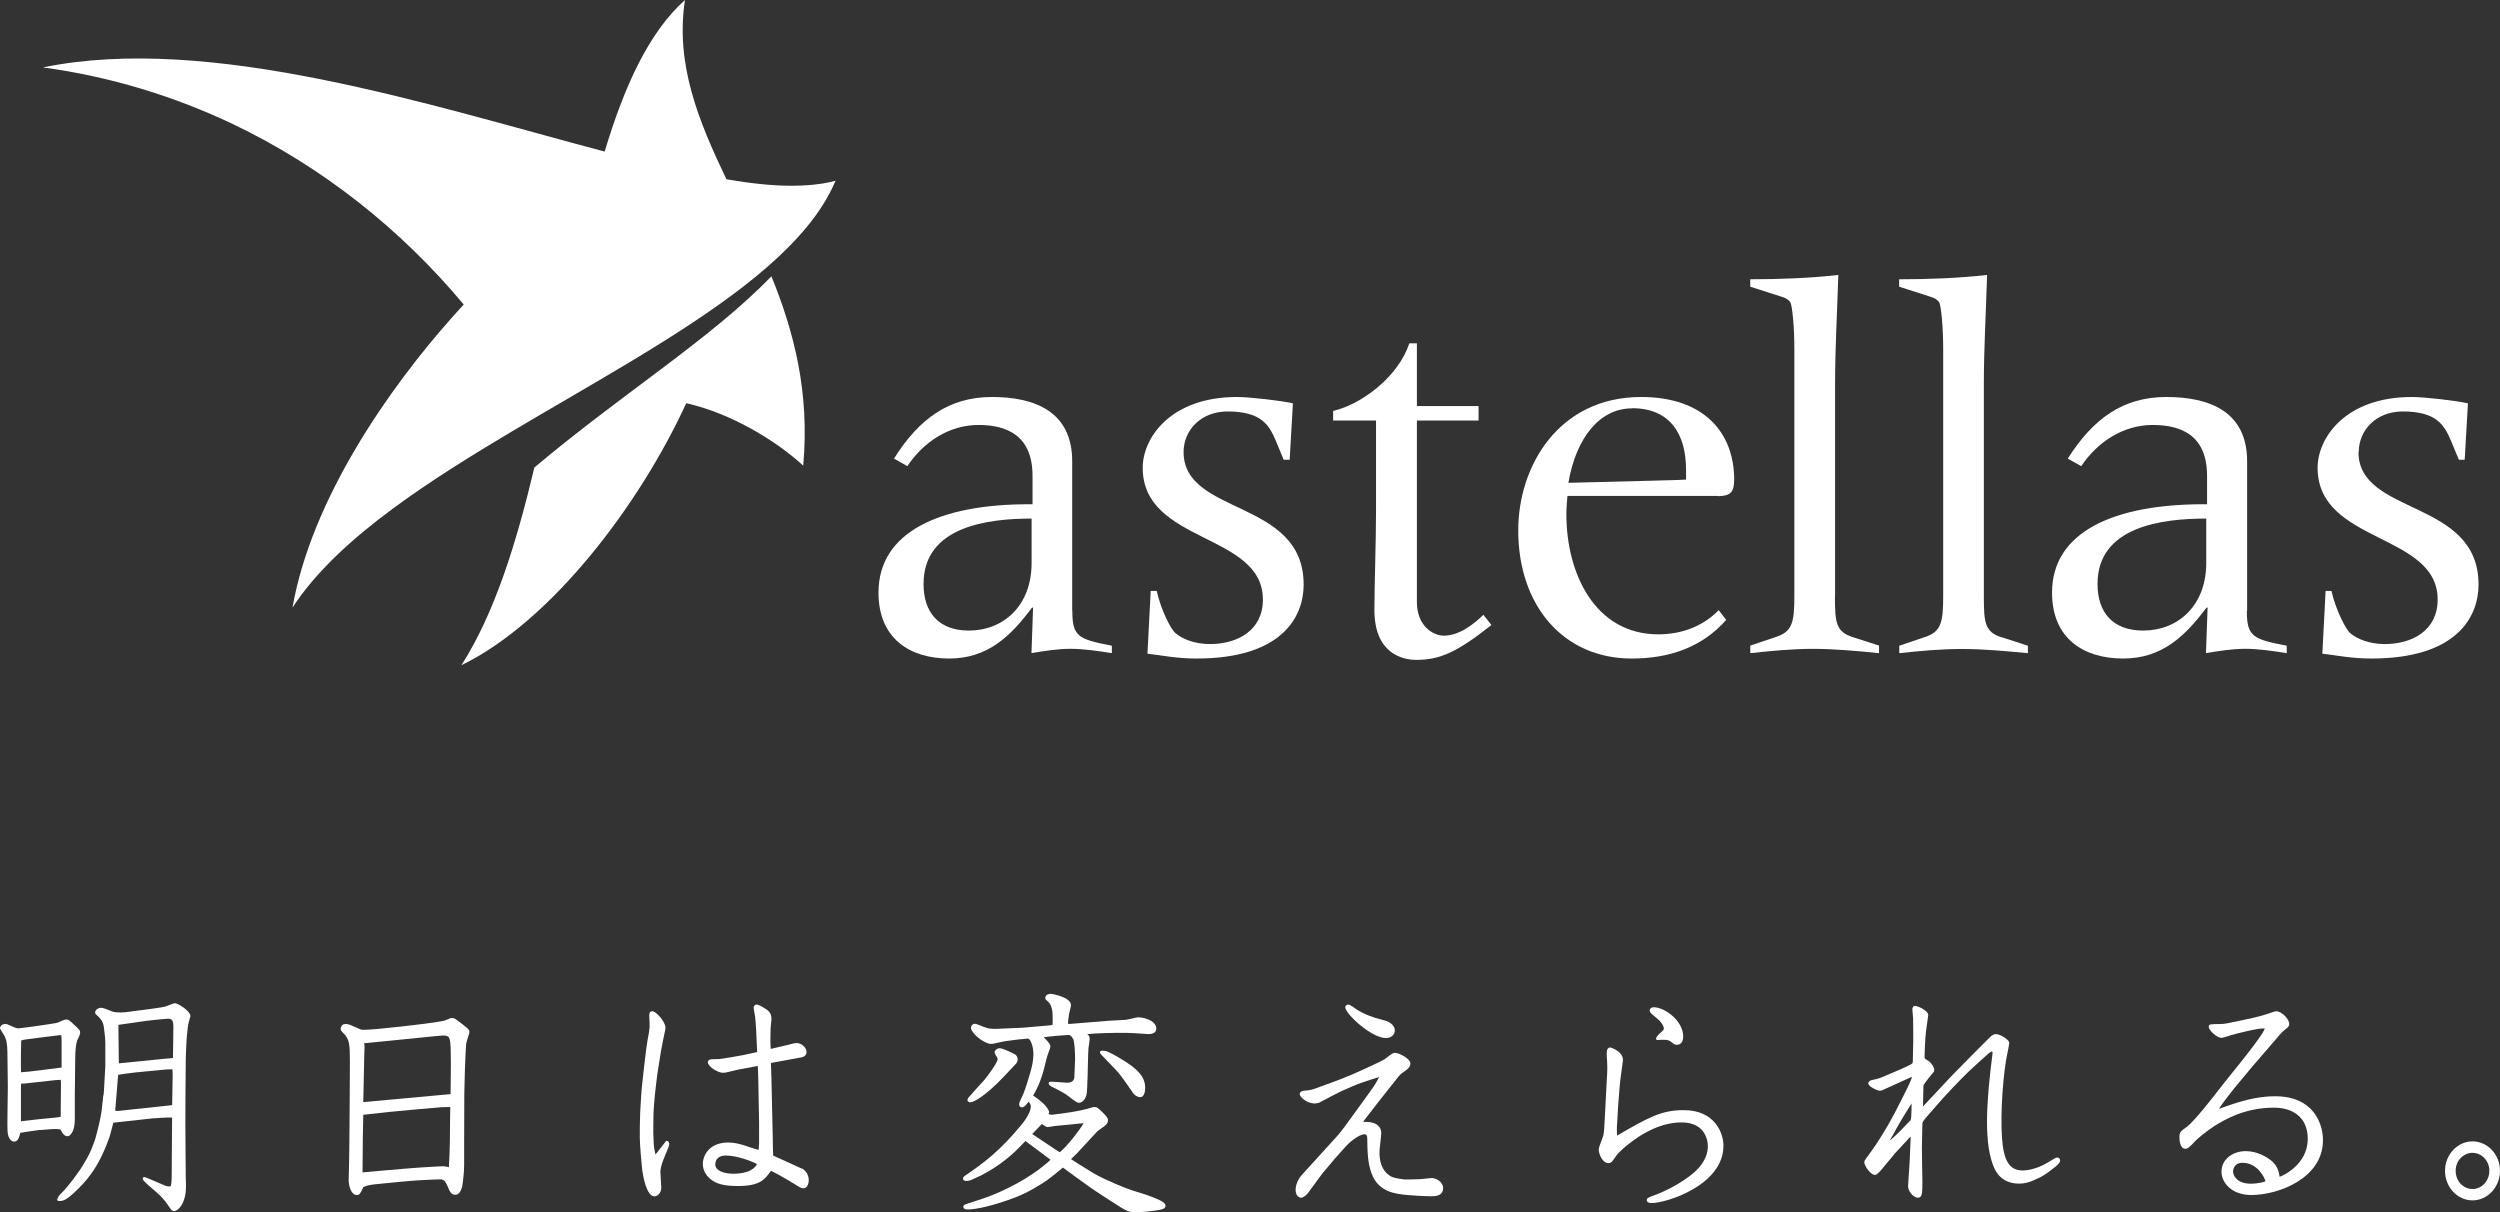<svg width="1864" height="904" xmlns="http://www.w3.org/2000/svg" xmlns:xlink="http://www.w3.org/1999/xlink" xml:space="preserve" overflow="hidden"><rect width="100%" height="100%" fill="#333333" stroke="none"/><defs><clipPath id="clip0"><rect x="2160" y="1032" width="1864" height="904"/></clipPath></defs><g clip-path="url(#clip0)" transform="translate(-2160 -1032)"><path d="M2205.94 1807.57 2205.94 1827.93C2201 1828.62 2179.28 1831.47 2175.66 1831.47 2175.47 1826.98 2175.66 1810.1 2175.78 1807.76 2175.78 1807.76 2176.2 1807.7 2176.68 1807.57 2177.16 1807.32 2178.25 1807.13 2179.28 1807.01 2180.18 1806.88 2198.46 1804.48 2202.81 1804.03 2203.41 1803.97 2204.32 1803.84 2204.8 1803.84L2205.76 1803.84C2205.76 1803.84 2205.76 1804.35 2205.82 1804.86 2205.82 1805.49 2205.88 1806.63 2205.88 1807.64M2211.92 1878.49C2212.94 1877.8 2213.91 1876.34 2214.51 1874.76 2215.78 1871.67 2215.84 1867.94 2215.78 1862.69 2215.78 1859.78 2215.78 1850.18 2215.78 1848.85 2215.78 1848.03 2216.08 1821.04 2216.08 1821.04 2216.08 1813.9 2216.93 1809.28 2217.59 1807.7 2217.83 1807.13 2218.92 1805.11 2219.4 1803.66 2219.76 1802.77 2220.06 1801.32 2219.22 1799.99 2218.55 1799.1 2217.47 1798.09 2215.3 1796.07 2213.31 1794.17 2212.22 1793.23 2211.37 1792.66 2210.65 1792.21 2209.5 1791.96 2208.36 1792.28 2207.69 1792.4 2206.73 1792.85 2204.56 1793.79 2203.35 1794.36 2202.81 1794.62 2201.3 1794.87 2194.78 1796.01 2175.23 1798.73 2173.66 1798.73 2173.12 1798.73 2172.34 1798.66 2171.07 1798.16 2170.17 1797.78 2165.94 1795.94 2165.52 1795.75 2164.79 1795.5 2163.95 1795.31 2163.29 1795.5 2162.26 1795.69 2160.75 1796.32 2160.21 1797.65 2159.79 1798.6 2159.91 1798.98 2161.48 1801.38 2161.78 1801.89 2162.14 1802.39 2162.44 1802.9 2162.99 1803.78 2163.89 1804.92 2164.61 1807.76 2165.4 1811.11 2165.52 1814.46 2165.52 1816.3 2165.52 1816.3 2165.82 1839.43 2165.82 1840.44L2165.82 1844.36C2165.82 1845.12 2165.64 1856.56 2165.58 1862.31 2165.58 1864.21 2165.52 1866.8 2165.52 1870.02 2165.52 1873.25 2165.58 1876.91 2166.06 1878.3 2167.09 1882.1 2169.08 1883.17 2170.47 1883.17 2173.72 1883.17 2174.39 1879.38 2175.11 1876.66 2176.26 1876.34 2182.65 1875.46 2186.64 1874.89 2188.45 1874.57 2190.14 1874.45 2191.22 1874.45 2193.94 1874.19 2198.52 1873.82 2199.31 1873.82 2200.45 1873.75 2201.3 1873.75 2202.14 1873.82 2202.87 1873.82 2203.47 1873.94 2203.89 1874.01 2204.2 1874.01 2204.74 1874.19 2205.16 1874.19 2205.88 1875.65 2206.91 1877.92 2208.78 1878.81 2209.32 1879.06 2210.59 1879.5 2211.8 1878.75M2201.12 1865.28C2199.79 1865.41 2190.56 1866.36 2188.39 1866.55 2186.27 1866.8 2175.6 1868 2175.6 1868L2175.6 1843.03C2175.6 1842.28 2175.6 1841.33 2175.72 1840.82 2175.72 1840.38 2175.72 1839.94 2175.72 1839.94L2176.68 1839.94C2176.68 1839.94 2177.83 1839.87 2178.79 1839.81 2183.74 1839.24 2200.7 1837.41 2201.3 1837.35 2202.08 1837.28 2203.47 1837.16 2204.13 1837.16L2205.22 1837.16C2205.22 1837.16 2205.34 1837.6 2205.34 1837.85 2205.46 1838.61 2205.46 1839.43 2205.46 1839.94 2205.46 1840.44 2205.34 1853.65 2205.28 1859.72 2205.4 1862.31 2205.28 1863.2 2205.28 1863.58 2205.28 1864.21 2205.16 1864.71 2205.16 1864.71 2205.16 1864.71 2204.62 1864.9 2203.83 1864.97 2203.29 1864.97 2202.51 1865.16 2201.18 1865.28M2237.02 1848.66C2237.02 1848.66 2235.93 1858.96 2235.87 1859.47 2235.75 1860.1 2235.63 1861.36 2235.45 1862.12 2234.97 1865.79 2232.85 1874.76 2231.35 1880.01 2231.17 1880.77 2230.5 1882.85 2229.96 1884.12 2228.87 1887.22 2227.61 1890.63 2224.95 1895.5 2223.74 1897.64 2220.55 1903.08 2219.04 1905.1 2217.17 1907.69 2213.61 1912.88 2208.78 1918.44 2208.48 1918.76 2207.51 1919.96 2206.61 1920.78 2205.34 1922.04 2203.95 1923.24 2202.99 1925.33 2202.2 1927.04 2202.99 1927.73 2205.04 1927.48 2207.94 1927.29 2210.65 1925.52 2214.93 1921.6 2224.11 1913 2233.28 1903.27 2241.42 1880.33 2242.15 1878.68 2243.96 1870.84 2244.5 1869.07 2244.5 1869.07 2270.32 1866.23 2270.93 1866.17 2271.47 1866.1 2273.22 1865.91 2273.82 1865.85 2277.2 1865.6 2286.19 1865.03 2288.3 1865.28 2288.3 1865.28 2288 1908.01 2288 1910.16 2288 1911.68 2287.82 1913.7 2287.64 1914.71 2287.46 1915.98 2287.28 1916.48 2287.28 1916.48 2285.71 1916.86 2284.44 1916.48 2282.93 1915.91 2280.7 1914.96 2272.98 1911.74 2269.42 1910.16 2265.86 1908.58 2266.1 1911.04 2266.88 1911.99 2268.51 1913.95 2271.29 1916.29 2276.6 1920.91 2281.85 1925.39 2283.72 1928.24 2287.46 1933.74 2287.64 1934.05 2288.49 1935 2289.87 1935 2292.59 1935 2298.68 1929.63 2298.68 1916.54 2298.68 1915.66 2298.56 1912.31 2298.5 1909.65 2298.5 1907.19 2298.14 1871.35 2298.2 1868.95 2298.2 1866.67 2298.38 1826.16 2298.5 1822.11 2298.56 1819.08 2298.86 1811.43 2299.1 1807.57 2299.23 1805.17 2299.41 1802.96 2299.59 1801.95 2299.83 1799.23 2300.19 1795.94 2300.79 1793.86 2301.34 1791.9 2302 1789.62 2302 1789.56 2302 1786.34 2294.82 1781.34 2291.68 1780.33 2290.78 1779.89 2290.3 1779.89 2289.09 1780.33 2287.04 1780.96 2284.62 1782.04 2283.84 1782.29 2282.03 1782.86 2277.69 1783.56 2271.41 1784.38 2269.24 1784.69 2254.7 1786.59 2253.37 1786.72 2252.28 1786.84 2250.84 1786.91 2249.75 1786.91 2247.94 1786.91 2244.86 1786.72 2243.47 1786.08 2241.6 1785.26 2236.9 1783.37 2235.39 1783.37 2233.7 1783.37 2230.98 1784.69 2230.98 1786.78 2230.98 1786.84 2230.98 1787.1 2230.98 1787.28 2231.1 1787.98 2231.59 1788.42 2231.89 1788.61 2232.49 1789.18 2233.46 1790.13 2234.06 1790.7 2234.6 1791.33 2235.27 1792.15 2235.51 1792.53 2236.6 1793.98 2237.2 1795.63 2237.62 1799.1 2238.29 1804.35 2238.53 1807.32 2238.53 1809.53L2238.53 1824.89C2238.53 1825.27 2238.53 1826.09 2238.53 1826.79 2238.53 1827.42 2237.5 1844.42 2237.5 1845.37 2237.5 1846.38 2237.14 1848.79 2237.14 1848.79M2245.89 1860.1 2246.85 1848.53 2248.06 1833.43C2248.96 1833.11 2257.05 1832.04 2261.15 1831.59 2265.26 1831.15 2281.31 1829.7 2283.48 1829.44 2285.59 1829.25 2286.68 1829.32 2288.55 1829.32 2288.73 1831.4 2288.73 1831.72 2288.73 1834.06L2288.36 1855.99C2288.36 1855.99 2249.93 1860.1 2248.78 1860.23 2246.79 1860.48 2245.83 1860.1 2245.83 1860.1M2248.3 1798.16 2248.3 1796.13C2248.3 1796.13 2261.82 1794.11 2269.36 1793.1 2276.96 1792.15 2283.48 1791.71 2283.48 1791.71 2287.88 1791.2 2289.45 1791.71 2289.27 1798.66L2288.97 1820.72C2288.43 1821.04 2285.71 1821.16 2282.63 1821.42 2279.56 1821.73 2248.6 1824.83 2248.6 1824.83L2248.3 1798.16Z" fill="#FFFFFF" fill-rule="evenodd"/><path d="M2494.7 1902.26C2493.13 1901.88 2491.86 1901.56 2490.35 1901.56 2488.9 1901.56 2482.67 1901.88 2473.97 1902.45 2465.26 1902.96 2430.31 1906.13 2430.31 1906.13 2430.5 1879.99 2430.5 1877.08 2430.86 1863.18 2430.86 1863.18 2442.53 1861.85 2450.45 1861.03 2458.43 1860.2 2484.79 1857.86 2488.3 1857.6 2491.8 1857.35 2495.73 1857.41 2495.73 1857.41 2495.73 1857.41 2495.43 1873.27 2495.43 1882.47 2495.31 1891.6 2494.7 1902.19 2494.7 1902.19M2506.19 1847.01C2506.19 1842.57 2506.92 1818.09 2507.52 1810.79 2507.64 1810.03 2507.94 1808.51 2508.31 1807.37 2508.97 1805.27 2510 1802.42 2510 1801.47 2510 1799.82 2509.03 1798.99 2505.04 1795.88 2499.54 1791.57 2498.82 1791 2496.76 1791 2496.22 1791 2495.85 1791.13 2493.68 1792.08 2493.31 1792.27 2491.86 1792.97 2489.63 1793.35 2478.02 1795.57 2438.54 1799.82 2432.07 1799.82 2430.19 1799.82 2429.47 1799.82 2428.32 1799.31 2421.43 1796.26 2420.04 1795.5 2417.92 1795.5 2415.68 1795.5 2414.78 1796.26 2414.17 1798.17 2413.57 1799.94 2414.65 1800.9 2416.11 1802.42 2420.46 1806.67 2420.88 1810.6 2420.88 1822.59 2420.88 1834.58 2420.88 1838 2420.76 1848.53 2420.76 1858.93 2420.34 1907.52 2419.98 1910.89 2419.67 1914.18 2421.18 1923 2426.02 1923 2428.14 1923 2428.62 1921.92 2430.86 1917.23 2430.86 1917.23 2432.25 1915.71 2440.83 1914.88 2449.42 1913.99 2465.62 1912.41 2471.97 1912.03 2478.26 1911.58 2488.11 1911.33 2488.11 1911.33 2491.44 1911.33 2492.23 1912.91 2494.89 1919.13 2495.37 1920.34 2496.7 1923 2499.54 1922.81 2502.14 1922.81 2503.59 1920.21 2504.56 1916.85 2504.98 1914.88 2505.41 1911.07 2505.71 1907.78 2505.83 1906.44 2506.07 1903.84 2506.07 1899.97L2506.07 1884.75 2506.19 1847.01M2430.86 1853.67 2431.64 1816.94C2431.89 1813.77 2431.89 1812.06 2431.52 1809.84 2431.52 1809.84 2443.01 1808.7 2450.27 1808 2457.58 1807.37 2489.02 1803.94 2490.59 1804.07 2492.16 1804.07 2494.04 1804.32 2494.76 1805.65 2495.67 1807.24 2495.85 1810.09 2495.97 1812.57 2496.09 1814.98 2496.09 1820.37 2496.16 1826.2 2496.16 1832.17 2495.97 1847.77 2495.97 1847.77 2495.97 1847.77 2431.46 1853.73 2430.92 1853.73Z" fill="#FFFFFF" fill-rule="evenodd"/><path d="M2644.15 1787.84C2644.15 1787.84 2644.09 1788.48 2644.09 1788.86 2644.09 1790 2644.21 1792.6 2644.33 1794.95 2644.46 1798.25 2644.09 1800.28 2643.91 1801.49 2643.67 1802.63 2642.14 1811.07 2641.78 1814.44 2641.41 1817.8 2639.28 1834.88 2638.74 1840.84 2638.19 1845.73 2637.52 1857.67 2637.34 1861.09 2637.15 1864.52 2636.91 1877.79 2637.03 1880.65 2637.15 1885.98 2638.07 1896.58 2638.55 1901.47 2639.22 1909.08 2642.08 1924 2647.93 1924 2649.02 1924 2650.3 1923.43 2651.27 1922.35 2652.49 1920.95 2653.16 1919.24 2653.04 1917.27L2652.37 1905.4C2652.37 1904.89 2652.67 1903.18 2653.04 1901.53 2653.77 1898.48 2655.29 1894.93 2656.63 1891.75 2657.91 1888.64 2659 1886.17 2659 1884.9 2659 1883.76 2658.27 1882.87 2657.54 1882.68 2657.11 1882.49 2656.69 1882.49 2656.51 1882.87 2656.14 1883.25 2649.39 1892.2 2648.72 1892.77 2648.17 1890.23 2647.56 1887.88 2647.44 1885.09 2647.01 1877.34 2647.01 1873.47 2647.13 1871.12 2647.13 1867.44 2647.13 1861.22 2647.74 1854.37 2648.23 1847.57 2649.45 1838.62 2649.99 1833.67 2650.72 1828.72 2652 1820.6 2652.79 1815.9 2653.52 1811.71 2655.47 1801.93 2655.9 1800.41 2656.57 1797.68 2655.9 1796.47 2655.53 1795.59 2653.65 1790.89 2648.41 1786 2646.53 1786 2646.1 1786 2644.46 1786 2644.27 1787.71Z" fill="#FFFFFF" fill-rule="evenodd"/><path d="M2967.96 1869.42C2965.73 1873.61 2955.62 1886.87 2950.14 1891.12 2944.3 1887.51 2935.45 1881.29 2929.61 1877.54 2930.64 1876.46 2935.69 1871.26 2936.78 1870.05 2939.19 1871.64 2940.03 1872.34 2941.23 1872.34 2941.89 1872.34 2945.27 1871.7 2946.17 1871.57 2947.07 1871.57 2967.96 1869.42 2967.96 1869.42M2921.55 1806.9C2922.21 1806.9 2925.64 1806.32 2926.36 1806.32 2928.11 1806.32 2930.52 1811.72 2930.52 1818 2930.52 1822.7 2929.43 1827.21 2928.41 1830.89 2927.21 1835.33 2924.2 1844.92 2923.05 1847.45 2922.27 1849.3 2920.95 1851.83 2920.28 1853.55 2919.2 1856.28 2920.58 1857.67 2922.03 1857.61 2923.35 1857.61 2923.78 1857.23 2927.03 1853.42 2927.69 1854.37 2928.65 1855.45 2928.59 1857.23 2928.41 1860.4 2926.06 1865.16 2921.61 1870.62 2905.41 1890.24 2893.74 1898.93 2879.47 1908.64 2876.76 1910.42 2878.03 1913.02 2881.4 1912.45 2883.44 1912.26 2884.95 1911.44 2886.33 1910.8 2900.6 1904.71 2912.64 1894.93 2918.72 1888.71 2921.31 1886.05 2924.56 1882.75 2924.56 1882.75L2943.22 1896.65C2942.92 1897.41 2938.64 1900.77 2936.54 1902.42 2920.52 1915.05 2900.48 1923.18 2892.53 1925.78 2890.12 1926.61 2881.58 1929.27 2879.83 1929.97 2877.06 1931.05 2878.27 1933.59 2880.55 1933.72 2887.11 1934.22 2902.41 1930.42 2917.39 1924.64 2926.78 1921.02 2936.18 1915.05 2940.15 1912.33 2944.12 1909.6 2952.49 1902.55 2952.49 1902.55 2953.87 1903.69 2967.78 1913.66 2972.11 1916.77 2975.42 1919.24 2990.05 1928.76 2996.55 1932.76 2999.32 1934.48 3002.27 1935.62 3003.66 1935.81 3005.04 1935.94 3006.43 1936 3007.39 1936 3007.39 1936 3021.6 1935.11 3026.77 1933.53 3027.8 1933.08 3029 1932.51 3029 1930.99 3029 1930.42 3028.82 1929.78 3027.8 1928.76 3024.91 1926.29 3015.52 1923.12 3011.42 1921.78 3007.27 1920.58 3001.49 1918.93 2991.86 1914.74 2987.22 1912.77 2980.72 1909.85 2975.61 1906.93 2968.86 1902.87 2959.05 1896.58 2959.05 1896.58L2958.57 1896.27C2959.05 1895.63 2962.54 1892.39 2962.54 1892.39 2962.54 1892.39 2977.41 1876.34 2978.07 1875.64 2978.8 1874.88 2982.89 1872.15 2983.73 1871.45 2985 1870.31 2986.14 1869.1 2986.14 1867.32 2986.14 1865.55 2984.45 1863.7 2982.41 1861.67 2978.31 1857.74 2977.95 1857.42 2976.03 1857.42 2975.36 1857.42 2974.82 1857.42 2971.09 1858.63 2971.09 1858.63 2969.16 1859.2 2966.27 1859.77 2963.45 1860.47 2955.08 1861.86 2950.8 1862.37 2949.66 1862.43 2944.48 1863.13 2944.18 1863.2 2943.46 1863.2 2942.62 1862.94 2941.71 1862.62 2941.89 1862.18 2942.26 1861.67 2942.26 1861.23 2942.26 1860.97 2942.01 1859.52 2939.67 1856.66 2937.32 1853.74 2932.14 1849.99 2930.28 1848.85 2935.63 1839.9 2937.74 1832.16 2940.27 1821.43 2940.45 1820.86 2940.75 1819.59 2941.35 1817.94 2942.01 1816.04 2943.16 1813.24 2943.16 1812.29 2943.16 1810.7 2942.14 1809.43 2938.22 1805.31 2940.15 1805.12 2944.12 1804.61 2947.25 1804.36 2950.5 1804.17 2955.74 1803.66 2956.76 1803.66 2958.75 1803.66 2960.13 1806.77 2960.38 1807.09 2961.04 1808.86 2961.7 1817.3 2961.58 1821.81 2961.46 1826.38 2961.04 1835.08 2961.04 1835.08 2960.86 1839.27 2956.58 1839.27 2955.44 1839.27 2954.05 1839.27 2947.37 1838.63 2944.6 1838.51 2943.4 1838.51 2941.47 1838.51 2941.95 1840.16 2942.2 1841.04 2943.28 1841.68 2943.94 1842.12 2944.66 1842.5 2951.59 1845.8 2954.66 1847.9 2958.39 1850.37 2962.3 1854.25 2964.35 1854.25 2965.37 1854.25 2966.94 1854.06 2968.8 1851.33 2970.49 1848.41 2970.49 1847.14 2970.91 1834.51 2970.91 1834.51 2971.33 1815.34 2971.57 1813.37 2971.87 1811.53 2972.41 1807.97 2972.41 1806.9 2972.41 1805.12 2972.29 1804.36 2970.67 1803.02 2974.82 1802.58 2979.1 1802.45 2984.21 1802.26 2989.33 1802.07 2996.31 1802.01 3000.35 1802.13 3004.32 1802.13 3015.94 1803.02 3015.94 1803.02 3019.37 1803.15 3022.14 1801.94 3022.14 1798.96 3022.14 1794.01 3015.82 1791.47 3011.24 1790.71 3010.22 1790.58 3008.41 1790.33 3006.43 1790.84 3004.26 1791.41 3001.07 1792.17 2999.5 1792.36 2997.28 1792.42 2988.73 1792.99 2986.14 1793.12 2983.67 1793.25 2956.52 1795.53 2956.52 1795.53 2956.22 1793.88 2956.34 1793.31 2957 1788.42 2958.39 1782.71 2958.51 1782.2 2958.51 1781.44 2958.51 1775.48 2944.6 1773 2943.46 1773 2939.73 1773 2939.37 1775.48 2939.37 1775.98 2939.37 1777.13 2939.55 1777.13 2941.47 1778.9 2943.46 1780.55 2944.36 1783.79 2944.66 1786.27 2945.02 1790.07 2944.84 1796.04 2944.84 1796.04L2943.64 1796.42 2922.57 1798.26 2906.44 1798.96C2903.85 1799.15 2900.9 1799.28 2897.59 1798.83 2896.75 1798.64 2895.3 1798.39 2893.8 1797.75 2892.41 1797.25 2890 1796.3 2888.26 1795.6 2887.42 1795.34 2886.39 1795.15 2885.67 1795.6 2884.47 1796.23 2883.98 1797.25 2883.98 1798.52 2883.98 1801.69 2892.11 1809.37 2898.19 1810.26 2899.58 1810.45 2900.9 1810.2 2902.04 1809.88 2904.09 1809.5 2906.8 1808.74 2909.21 1808.35 2912.82 1807.72 2921.73 1806.77 2921.73 1806.77M2882.18 1850.31C2880.61 1852.15 2881.4 1853.87 2883.5 1853.87 2885.97 1853.87 2894.64 1849.3 2908.12 1835.08L2917.57 1825.05C2918.12 1824.48 2918.78 1823.27 2918.78 1821.94 2918.78 1819.34 2916.91 1818.07 2916.19 1817.81 2915.47 1817.37 2907.64 1813.56 2905.35 1813.56 2903.97 1813.56 2902.46 1814.51 2901.8 1815.65 2901.56 1816.1 2901.44 1816.8 2901.8 1817.56 2902.46 1818.83 2903.85 1820.86 2903.85 1821.56 2903.85 1824.48 2895.06 1836.03 2893.56 1837.62 2892.29 1838.95 2883.74 1848.41 2882.12 1850.37M2981.14 1818.38C2982.53 1819.78 2990.96 1828.54 2992.58 1830.32 2996.19 1834.19 3004.44 1846.44 3004.44 1846.44 3006.49 1849.49 3009.08 1850.06 3010.04 1850.06 3013.65 1850.06 3013.83 1844.41 3013.83 1843.14 3013.83 1835.52 3009.44 1829.3 2994.03 1820.42 2987.58 1816.73 2985.66 1815.85 2984.03 1815.59 2979.1 1814.64 2979.7 1816.99 2981.14 1818.38Z" fill="#FFFFFF" fill-rule="evenodd"/><path d="M3192.76 1821.58C3192.76 1821.58 3190.23 1822.98 3188.37 1823.87 3186.5 1824.76 3173.03 1831.13 3167.44 1833.42 3161.84 1835.77 3155.95 1838.13 3151.98 1839.47 3148.01 1840.93 3139.77 1843.92 3139.77 1843.92 3138.87 1844.24 3136.34 1844.94 3134.06 1845.07 3130.87 1845.07 3129.07 1846.08 3129.07 1847.8 3129.07 1849.71 3134.06 1854.74 3140.31 1854.74 3141.4 1854.74 3142.48 1854.48 3143.14 1854.29L3143.32 1854.29C3143.32 1854.29 3147.89 1851.88 3147.89 1851.88 3147.89 1851.88 3155.17 1847.93 3159.98 1845.64 3164.85 1843.48 3170.87 1840.8 3174.84 1839.4 3178.74 1838 3187.34 1835.27 3188.31 1835.07 3186.02 1839.4 3185.06 1841.12 3179.71 1848.44L3177.24 1851.88C3161.9 1873.13 3159.86 1875.93 3156.31 1879.81L3130.99 1907.63C3129.49 1909.22 3126 1913.8 3126 1919.21 3126 1922.52 3127.8 1925 3130.15 1925 3131.59 1925 3133.64 1923.41 3134.96 1921.88L3145.97 1906.93 3155.35 1895.79 3163.59 1886.56C3164.85 1885.03 3172.73 1877.71 3177.42 1877.71 3179.05 1877.71 3179.41 1879.24 3179.41 1880.51 3179.59 1890.7 3179.65 1898.91 3182.71 1907.05 3187.95 1921.25 3201.18 1922.2 3209.6 1923.03 3210.92 1923.15 3213.27 1923.35 3217.66 1923.6 3221.45 1923.79 3225.05 1923.98 3227.22 1923.92 3229.81 1923.92 3236 1923.92 3236 1917.75 3236 1913.29 3230.71 1910.3 3227.52 1910.36 3225.84 1910.36 3223.61 1910.81 3221.08 1911 3218.5 1911.32 3209.48 1911.44 3207.91 1911.44 3206.35 1911.38 3200.34 1910.62 3197.63 1909.41 3192.04 1906.61 3188.85 1900.82 3188.55 1892.67 3188.55 1892.23 3188.55 1889.74 3188.67 1888.66 3188.85 1886.75 3189.09 1884.27 3189.39 1882.11L3189.87 1876.7C3189.87 1874.66 3189.09 1872.81 3187.65 1871.41 3185.36 1869.19 3181.51 1868.23 3176.46 1868.55 3176.7 1868.1 3177.24 1867.15 3177.24 1867.15 3177.24 1867.15 3188.79 1852.26 3188.79 1852.26L3202.8 1834.57C3203.58 1833.61 3204.91 1832.21 3206.71 1831.19L3207.01 1830.94C3208.39 1829.98 3211.58 1827.88 3211.58 1825.02 3211.58 1821.07 3202.68 1817 3200.34 1817 3198.65 1817 3198.11 1817.38 3192.82 1821.39Z" fill="#FFFFFF" fill-rule="evenodd"/><path d="M3163.06 1783.09C3163.06 1787.84 3182.5 1806 3193.48 1806 3196.2 1806 3200 1804.23 3200 1800.24 3200 1798.09 3198.13 1793.85 3190.89 1792.46 3183.22 1790.62 3176.1 1787.71 3171.27 1784.48 3170.36 1783.78 3166.56 1781 3165.23 1781 3164.57 1781 3163 1781.51 3163 1783.09Z" fill="#FFFFFF" fill-rule="evenodd"/><path d="M3360.07 1813.02C3359.04 1813.21 3357.96 1814.29 3357.96 1817.34 3357.96 1817.34 3357.96 1819.94 3358.26 1823.05 3358.74 1828.82 3357.96 1838.15 3357.96 1838.15 3357.72 1842.65 3356.33 1870.95 3356.09 1873.55 3355.73 1877.1 3355.73 1877.86 3355.25 1879.2 3355.07 1879.83 3354.71 1880.72 3354.35 1881.67 3353.2 1884.65 3352 1887.95 3352 1889.16 3352 1892.27 3354.77 1899.24 3359.28 1899.24 3360.25 1899.24 3361.09 1898.86 3361.57 1898.42 3362.05 1897.85 3363.08 1896.71 3364.04 1895.18 3365.54 1892.71 3367.89 1890.49 3369.64 1888.9 3377.34 1882.05 3394.32 1868.86 3413.7 1868.86 3433.08 1868.86 3433.38 1884.91 3433.38 1886.75 3433.38 1890.36 3432.24 1897.6 3424.41 1905.02 3413.52 1915.17 3397.15 1921.96 3393.35 1923.23 3388.72 1924.88 3388.06 1925.32 3387.88 1926.53 3387.64 1928.18 3389.2 1929 3391.43 1929 3402.44 1929 3445 1915.74 3445 1886.24 3445 1877.1 3438.86 1859.72 3415.32 1859.72 3398.53 1859.72 3388.9 1865.3 3365.66 1878.69 3365.66 1877.99 3365.48 1875.07 3365.54 1872.98 3365.6 1870.89 3366.51 1857.37 3366.51 1856.17 3366.57 1854.9 3367.41 1843.8 3367.65 1841.64 3367.83 1839.48 3368.13 1836.63 3368.79 1832.18 3369.4 1827.62 3370 1823.05 3370 1823.05 3370 1822.73 3370.06 1822.48 3370.06 1822.16 3370.06 1820.57 3369.46 1818.99 3368.25 1817.59 3366.09 1814.99 3362.47 1813.53 3361.21 1813.15 3360.91 1813.02 3360.43 1812.96 3359.95 1813.02Z" fill="#FFFFFF" fill-rule="evenodd"/><path d="M3390.43 1786.8C3391.28 1787.94 3394.25 1790.29 3395.77 1791.62 3397.71 1793.14 3399.35 1795.23 3400.26 1797.38 3400.86 1798.9 3400.56 1799.53 3400.02 1800.17 3399.47 1800.74 3397.83 1802.19 3396.98 1803.08 3396.13 1804.03 3395.34 1804.79 3395.04 1805.43 3394.68 1806.12 3394.43 1807.26 3395.83 1807.45 3396.25 1807.45 3396.92 1807.39 3397.53 1807.33 3399.23 1807.14 3401.05 1807.26 3402.08 1807.33 3403.29 1807.39 3404.57 1807.77 3405.66 1808.59 3406.14 1808.85 3406.75 1809.42 3407.48 1809.99 3408.21 1810.56 3408.93 1811 3410.27 1811 3414.52 1811 3415 1806.63 3415 1804.73 3415 1793.2 3401.29 1783 3392.98 1783 3390.55 1783 3389.22 1785.15 3390.49 1786.8Z" fill="#FFFFFF" fill-rule="evenodd"/><path d="M3585.21 1854.79C3585.33 1855.92 3585.21 1866.47 3584.55 1867.22 3581.42 1870.49 3571.25 1881.29 3569.02 1882.17 3569.02 1882.17 3571.85 1877.65 3573.6 1874.13 3574.62 1872.18 3577.27 1867.66 3579.19 1864.52 3581.12 1861.51 3585.21 1854.73 3585.21 1854.73M3585.57 1834.82C3585.57 1835.88 3582.98 1841.6 3582.08 1843.29 3581.66 1844.17 3576.73 1854.1 3572.33 1862.58 3566.56 1873.44 3559.45 1884.74 3554.4 1891.59 3552.83 1893.79 3551.81 1895.04 3551.21 1895.92 3549.77 1897.87 3549.71 1898.5 3550.55 1900.63 3551.63 1903.33 3554.28 1906.54 3556.57 1907.67 3557.89 1908.23 3558.61 1908.17 3559.7 1907.23 3560.78 1906.41 3561.8 1905.22 3562.82 1904.09 3563.73 1903.02 3572.03 1892.91 3573.24 1891.53 3574.5 1890.08 3584.55 1879.34 3584.55 1879.34 3584.55 1879.34 3584.55 1880.1 3584.55 1881.1 3584.55 1882.23 3584.01 1894.23 3583.89 1897.24 3583.71 1900.32 3582.68 1916.21 3582.68 1916.21 3582.5 1919.79 3586.29 1925 3590.09 1925 3591.95 1925 3592.79 1923.56 3593.09 1920.92 3593.28 1919.91 3593.34 1915.58 3593.34 1913.19 3593.34 1910.81 3592.91 1892.66 3592.97 1888.32 3592.97 1884.05 3593.34 1869.92 3593.34 1869.92 3593.34 1869.17 3593.58 1868.29 3595.26 1866.22 3597.61 1863.39 3601.7 1858.87 3603.27 1856.99 3610.61 1848.38 3621.32 1837.27 3627.46 1831.3 3629.44 1829.29 3641.96 1818.05 3642.92 1817.23 3644.49 1816.1 3645.93 1815.1 3645.63 1817.48 3640.58 1856.55 3639.31 1885.56 3646.83 1902.71 3650.81 1911.75 3658.33 1914.51 3665.19 1914.51 3670.48 1914.51 3674.1 1913.26 3681.62 1909.55 3684.57 1907.92 3686.43 1906.73 3691.91 1902.39 3694.44 1900.38 3696 1898.94 3696 1897.24 3696 1896.49 3695.64 1895.8 3694.86 1895.29 3694.56 1895.11 3693.77 1894.85 3692.45 1895.48 3691.49 1895.92 3688.66 1897.68 3686.67 1898.87 3684.57 1900.13 3682.28 1901.2 3681.08 1901.7 3676.26 1903.65 3672.05 1904.71 3668.2 1904.71 3658.21 1904.71 3653.88 1897.56 3652.67 1880.28 3651.35 1861.7 3653.63 1830.73 3656.88 1816.48 3657.43 1814.34 3657.67 1812.4 3657.85 1811.14 3658.15 1809.63 3658.27 1809.07 3657.49 1808.13 3655.74 1805.8 3650.75 1803.04 3648.16 1803.04 3647.26 1803.04 3645.93 1803.04 3642.98 1806.05 3642.98 1806.05 3618.13 1830.92 3615.84 1833.44 3613.56 1835.95 3593.76 1856.99 3593.76 1856.99L3594.12 1841.79C3594.12 1840.97 3594.42 1840.41 3595.62 1838.96 3596.1 1838.21 3598.69 1834.88 3599.41 1834.06 3601.76 1831.24 3602.18 1831.05 3602.18 1829.79 3602.18 1827.53 3599.9 1824.58 3598.27 1823.26 3597.91 1822.95 3596.95 1822.44 3596.77 1822.32 3595.92 1821.82 3595.2 1821.44 3595.08 1820.94 3594.96 1820.62 3594.96 1820.12 3594.96 1819.43 3594.96 1819.05 3595.14 1815.29 3595.26 1811.2 3595.26 1809.01 3595.74 1802.91 3596.1 1800.4 3596.46 1797.95 3597.67 1789.16 3597.67 1789.16 3598.21 1785.58 3589.79 1782 3587.8 1782 3586.35 1782 3585.87 1783.44 3585.87 1784.45 3585.87 1785.58 3586.29 1789.29 3586.42 1791.48 3586.42 1792.36 3586.48 1803.67 3586.54 1806.12 3586.54 1808.5 3586.23 1821 3586.23 1822.07 3586.23 1823.14 3586.23 1824.39 3585.75 1824.89 3585.33 1825.52 3580.46 1827.72 3577.87 1828.91 3575.28 1830.04 3565.35 1834.31 3564.09 1834.82 3563.43 1835.13 3561.62 1835.76 3560.72 1836.07 3559.7 1836.45 3557.65 1836.89 3556.51 1837.08 3555.66 1837.2 3554.64 1837.52 3553.92 1838.08 3552.65 1839.09 3552.83 1840.16 3553.5 1841.03 3554.94 1842.79 3558.73 1844.68 3560.9 1845.18 3561.68 1845.37 3562.22 1845.3 3563.19 1844.99 3564.27 1844.55 3564.87 1844.17 3566.38 1843.55 3567.82 1842.92 3585.57 1834.82 3585.57 1834.82Z" fill="#FFFFFF" fill-rule="evenodd"/><path d="M3849.14 1912.81C3844.22 1914.57 3838.77 1914.57 3838.29 1914.57 3828.94 1914.57 3824.98 1909.47 3824.98 1905.38 3824.98 1903.62 3826.12 1898.96 3831.88 1898.96 3843.69 1898.96 3848.96 1911.04 3849.14 1912.87M3859.03 1804.31C3859.99 1803.05 3862.15 1800.85 3864.43 1799.09 3865.62 1798.21 3866.88 1797.14 3866.88 1795.63 3866.88 1791.73 3861.19 1786 3857.17 1786 3856.51 1786 3856.03 1786.19 3855.55 1786.31 3845.9 1789.59 3844.7 1789.9 3834.03 1792.17 3820.25 1795.12 3818.81 1795.5 3815.51 1795.5 3807.3 1795.63 3806.82 1795.63 3806.82 1797.77 3806.82 1799.91 3812.69 1805.82 3816.35 1805.82 3817.67 1805.82 3821.45 1804.44 3823.06 1803.94 3824.68 1803.37 3844.88 1798.02 3848.66 1798.9 3847.52 1801.48 3846.86 1802.49 3843.87 1806.7 3836.13 1817.84 3822.17 1834.27 3814.01 1844.9 3809.4 1850.94 3796.45 1867.5 3790.69 1872.03 3785.42 1875.8 3785 1876.18 3785 1880.14 3785 1881.15 3785.12 1888.51 3789.38 1888.51 3791.35 1888.51 3793.15 1886.69 3796.81 1882.72 3797.77 1881.59 3804.48 1875.8 3811.2 1871.46 3818.27 1867.18 3833.07 1857.87 3855.55 1857.87 3868.98 1857.87 3880.67 1864.66 3880.67 1881.15 3880.67 1900.09 3862.27 1908.65 3859.69 1909.41 3859.27 1907.02 3858.73 1901.92 3853.94 1897.76 3850.22 1894.56 3842.79 1890.28 3834.39 1890.28 3825.04 1890.28 3816.35 1896.13 3816.35 1905.57 3816.35 1913.94 3824.08 1923 3838.47 1923 3859.21 1923 3892 1910.29 3892 1882.16 3892 1869.95 3885.11 1849.37 3856.33 1849.37 3846.32 1849.37 3837.03 1851.45 3829.18 1853.78 3824.86 1855.03 3814.49 1858.75 3814.49 1858.75 3815.93 1855.98 3823.54 1846.35 3826.12 1843.08L3839.61 1826.91 3859.03 1804.38Z" fill="#FFFFFF" fill-rule="evenodd"/><path d="M4003.53 1891.55C4010.33 1891.55 4016.06 1897.48 4016.06 1904.94 4016.06 1912.4 4010.51 1918.52 4003.53 1918.52 3996.55 1918.52 3990.94 1912.59 3990.94 1904.94 3990.94 1897.28 3996.85 1891.55 4003.53 1891.55M4003.53 1883C3992.49 1883 3983 1892.69 3983 1904.94 3983 1917.18 3992.31 1927 4003.53 1927 4014.75 1927 4024 1917.05 4024 1904.94 4024 1892.82 4014.69 1883 4003.53 1883Z" fill="#FFFFFF" fill-rule="evenodd"/><path d="M2757.73 1903.27 2741.61 1895.91C2739.68 1895.02 2736.77 1893.88 2736.46 1893.56 2736.34 1893.05 2736.16 1881.43 2736.16 1880.1L2735.19 1836.42 2734.83 1825.44C2734.83 1825.44 2734.83 1824.55 2734.83 1824.55 2734.83 1824.55 2755.12 1820.87 2757.61 1820.36 2760.09 1819.79 2761.36 1818.33 2761.36 1816.42 2761.36 1812.87 2757.3 1809.7 2754.03 1809.7 2752.34 1809.7 2748.7 1810.71 2747.07 1811.16 2745.37 1811.47 2735.74 1813.88 2734.65 1814.08 2734.28 1810.77 2734.41 1801 2734.59 1798.59 2734.89 1796.11 2735.19 1791.98 2735.19 1791.98 2735.19 1787.79 2733.74 1786.59 2732.41 1785.32 2730.1 1783.6 2726.04 1781 2723.98 1781 2722.59 1781 2721.93 1782.52 2721.93 1783.35 2721.93 1783.86 2722.71 1788.74 2722.95 1789.57 2723.14 1790.46 2723.62 1796.62 2723.8 1800.17L2724.53 1816.42C2724.53 1816.42 2718.29 1817.82 2713.99 1818.71 2709.57 1819.54 2700.42 1821.12 2698.72 1821.31 2696.96 1821.57 2695.69 1821.76 2691.15 1821.76 2689.57 1821.76 2687.76 1822.27 2687.76 1824.04 2687.76 1826.77 2693.69 1831.03 2698.06 1831.79 2698.48 1831.85 2699.87 1831.98 2701.87 1831.53 2703.87 1831.09 2707.39 1830.14 2709.14 1829.76 2710.9 1829.44 2723.2 1827.09 2724.95 1826.77 2724.95 1827.92 2725.26 1829.44 2725.2 1831.03 2725.38 1834.39 2725.44 1840.04 2725.44 1840.04L2725.98 1869.24 2725.98 1884.29C2725.92 1887.72 2725.62 1889.11 2725.62 1889.37 2722.53 1888.61 2718.9 1887.27 2714.72 1885.94 2710.6 1884.61 2706.9 1883.91 2703.02 1883.85 2687.45 1883.85 2684 1895.21 2684 1899.53 2684 1904.92 2686.73 1909.37 2691.69 1912.54 2695.75 1915.14 2701.39 1916.29 2709.93 1916.29 2726.95 1916.29 2730.04 1911.46 2734.89 1904.92 2742.28 1908.54 2754.03 1915.78 2755.19 1916.54 2756.34 1917.3 2757.79 1918 2759.18 1918 2761.36 1918 2763 1915.33 2763 1911.91 2763 1908.22 2760.94 1904.73 2757.79 1903.15M2721.26 1903.53C2716.9 1906.89 2709.14 1907.14 2706.78 1907.14 2700.3 1907.14 2693.33 1905.05 2693.33 1900.29 2693.33 1896.1 2696.24 1893.56 2701.02 1893.56 2709.99 1893.56 2721.2 1898.13 2724.35 1899.91 2723.86 1901.05 2723.38 1901.94 2721.26 1903.53Z" fill="#FFFFFF" fill-rule="evenodd"/><path d="M3042.48 1369.14C3042.48 1353.11 3054.94 1338.79 3075.39 1338.79 3100.71 1338.79 3106.28 1349.17 3111.14 1360.37L3117.11 1374.78 3121.57 1374.78 3124 1332.74C3116 1330.82 3091.9 1328 3082.28 1328 3032.46 1328 3012 1358.75 3012 1380.73 3012 1437.5 3101.62 1429.13 3101.62 1479.04 3101.62 1502.23 3082.38 1512.21 3062.23 1512.21 3050.99 1512.21 3041.77 1508.58 3036.51 1504.15 3033.27 1501.73 3025.67 1487 3022.43 1472.59L3017.97 1472.59 3015.54 1519.37C3025.98 1520.58 3037.22 1523 3052.1 1523 3116 1523 3132 1491.84 3132 1467.85 3132 1403.82 3042.48 1416.63 3042.48 1369.04" fill="#FFFFFF" fill-rule="evenodd"/><path d="M3266.05 1490.33C3259.29 1497.08 3248.1 1505.96 3236.5 1505.96 3228.94 1505.96 3216.43 1499.2 3216.43 1480.75L3216.43 1345.56 3262.42 1345.56 3262.42 1334.78 3216.43 1334.78 3216.43 1288 3210.78 1288C3202.81 1312.4 3175.99 1333.16 3154 1338.41L3154 1345.56 3185.97 1345.56 3185.97 1412.81C3185.97 1435.19 3184.76 1468.76 3184.76 1486.8 3184.76 1519.16 3205.54 1524 3215.93 1524 3233.98 1524 3246.79 1517.95 3272 1497.99L3265.95 1490.33 3265.95 1490.33Z" fill="#FFFFFF" fill-rule="evenodd"/><path d="M3376.82 1336.36C3405.16 1336.36 3417.12 1355.51 3417.12 1382.32L3417.12 1389.57C3411.09 1389.98 3405.56 1389.98 3392.8 1390.38L3329.39 1391.99C3335.01 1358.84 3352.5 1336.47 3376.82 1336.47M3441.44 1401.97C3450.19 1401.57 3453 1399.15 3453 1389.57 3453 1354.81 3430.69 1328 3383.66 1328 3322.35 1328 3292 1379.19 3292 1427.47 3292 1483.8 3325.87 1523 3376.52 1523 3404.06 1523 3428.68 1515.04 3447.07 1494.18L3441.44 1486.92C3429.89 1498.92 3413.91 1504.96 3396.42 1504.96 3349.39 1504.96 3327.88 1459.81 3327.88 1415.37 3327.88 1411.04 3328.28 1406.2 3328.68 1401.77L3441.44 1401.77Z" fill="#FFFFFF" fill-rule="evenodd"/><path d="M3528.23 1476.79 3528.23 1318.51C3528.23 1291.3 3529.84 1264.2 3530.65 1237 3509.07 1239.42 3487.08 1240.22 3465 1240.22L3465 1245.77 3488.6 1253.32C3491.42 1254.13 3494.14 1255.74 3495.05 1257.75 3496.26 1260.58 3497.87 1274.98 3497.87 1291.71L3497.87 1476.69C3497.87 1496.23 3496.26 1503.08 3483.86 1507.01L3465 1513.36 3465 1519C3479.82 1517.39 3495.76 1515.78 3511.79 1515.78 3527.82 1515.78 3544.97 1517.39 3561 1519L3561 1513.36 3541.34 1507.01C3528.93 1502.98 3528.13 1496.23 3528.13 1476.69" fill="#FFFFFF" fill-rule="evenodd"/><path d="M3652.36 1507.21C3639.97 1503.18 3639.16 1496.42 3639.16 1476.87L3639.16 1318.54C3639.16 1291.32 3640.77 1264.21 3641.58 1237 3620.02 1239.42 3597.96 1240.23 3576 1240.23L3576 1245.77 3599.57 1253.33C3602.39 1254.13 3605.11 1255.75 3606.02 1257.76 3607.23 1260.58 3608.84 1274.9 3608.84 1291.73L3608.84 1476.77C3608.84 1496.32 3607.23 1503.18 3594.84 1507.11L3576.1 1513.46 3576.1 1519C3590.91 1517.39 3606.82 1515.88 3622.84 1515.88 3638.86 1515.88 3655.98 1517.49 3672 1519L3672 1513.46 3652.46 1507.11 3652.46 1507.11Z" fill="#FFFFFF" fill-rule="evenodd"/><path d="M3804.98 1451.79C3804.98 1483.72 3783.73 1502.15 3758.02 1502.15 3735.14 1502.15 3723.91 1488.55 3723.91 1467.4 3723.91 1424.29 3772.49 1418.65 3804.98 1418.65L3804.98 1451.79 3804.98 1451.79ZM3835.45 1487.34 3835.45 1375.94C3835.45 1338.78 3807.41 1328 3775.22 1328 3743.04 1328 3720.67 1344.02 3701.74 1373.93L3711.76 1379.57C3723.81 1361.54 3743.04 1348.85 3765.1 1348.85 3787.17 1348.85 3805.59 1357.21 3805.59 1386.82L3805.59 1407.97 3802.75 1407.97C3736.56 1407.97 3690 1428.32 3690 1473.85 3690 1508.19 3713.68 1523 3743.04 1523 3772.39 1523 3789.6 1505.78 3805.18 1485.03L3805.99 1485.03 3804.78 1518.97C3814.39 1517.36 3824.41 1515.75 3834.13 1515.75 3843.85 1515.75 3854.58 1517.36 3865 1518.97L3865 1513.43C3839.7 1508.6 3835.24 1506.58 3835.24 1487.45" fill="#FFFFFF" fill-rule="evenodd"/><path d="M2929.16 1451.79C2929.16 1483.72 2908.03 1502.15 2882.49 1502.15 2859.76 1502.15 2848.59 1488.55 2848.59 1467.4 2848.59 1424.29 2896.87 1418.65 2929.16 1418.65L2929.16 1451.79 2929.16 1451.79ZM2959.43 1487.34 2959.43 1375.94C2959.43 1338.78 2931.47 1328 2899.59 1328 2867.7 1328 2845.37 1344.02 2826.57 1373.93L2836.52 1379.57C2848.49 1361.54 2867.7 1348.85 2889.53 1348.85 2911.35 1348.85 2929.86 1357.21 2929.86 1386.82L2929.86 1407.97 2927.04 1407.97C2861.27 1407.97 2815 1428.32 2815 1473.85 2815 1508.19 2838.53 1523 2867.7 1523 2896.87 1523 2913.97 1505.78 2929.46 1485.03L2930.26 1485.03 2929.06 1518.97C2938.61 1517.36 2948.57 1515.75 2958.22 1515.75 2967.88 1515.75 2978.54 1517.36 2989 1518.97L2989 1513.43C2963.86 1508.6 2959.53 1506.58 2959.53 1487.45" fill="#FFFFFF" fill-rule="evenodd"/><path d="M3918.68 1369.14C3918.68 1353.11 3931.14 1338.79 3951.6 1338.79 3976.91 1338.79 3982.48 1349.17 3987.34 1360.37L3993.32 1374.78 3997.67 1374.78 4000.1 1332.74C3992 1330.82 3967.9 1328 3958.28 1328 3908.46 1328 3888 1358.75 3888 1380.73 3888 1437.5 3977.52 1429.13 3977.52 1479.04 3977.52 1502.23 3958.28 1512.21 3938.13 1512.21 3926.89 1512.21 3917.67 1508.58 3912.41 1504.15 3909.27 1501.73 3901.57 1487 3898.33 1472.59L3893.98 1472.59 3891.54 1519.37C3901.98 1520.58 3913.22 1523 3928.1 1523 3991.9 1523 4008 1491.84 4008 1467.85 4008 1403.82 3918.48 1416.63 3918.48 1369.04" fill="#FFFFFF" fill-rule="evenodd"/><path d="M2558.41 1380.58C2544.98 1437.31 2528.63 1489.61 2504 1528 2571.43 1495.15 2637.24 1407.69 2671.66 1332.62 2705.17 1340.18 2738.58 1360.53 2758.87 1379.17 2763.82 1324.56 2751.91 1279.01 2735.15 1238 2690.84 1284.05 2622.8 1326.27 2558.41 1380.58" fill="#FFFFFF" fill-rule="evenodd"/><path d="M2779.67 1167.59C2770.98 1169.6 2761.09 1170.51 2750.08 1170.51 2735.64 1170.51 2719.29 1168.7 2701.62 1165.67 2680.51 1121.55 2663.45 1079.55 2670.72 1032 2643.76 1056.08 2625.38 1096.47 2610.84 1145.02 2480.99 1110.67 2316.4 1056.68 2192 1082.27 2242.08 1089.02 2289.54 1103.62 2333.57 1124.47 2400.41 1156.41 2459.08 1203.05 2505.73 1259.05 2503 1261.98 2500.27 1265 2497.45 1268.22 2450.59 1320.8 2392.23 1403.81 2378.1 1485 2395.26 1458.61 2421.92 1434.03 2453.52 1410.76 2558.84 1333.19 2719.69 1268.12 2772.8 1185.92 2776.84 1179.57 2780.27 1173.23 2783 1166.78 2781.89 1167.08 2780.68 1167.39 2779.57 1167.59" fill="#FFFFFF" fill-rule="evenodd"/></g></svg>